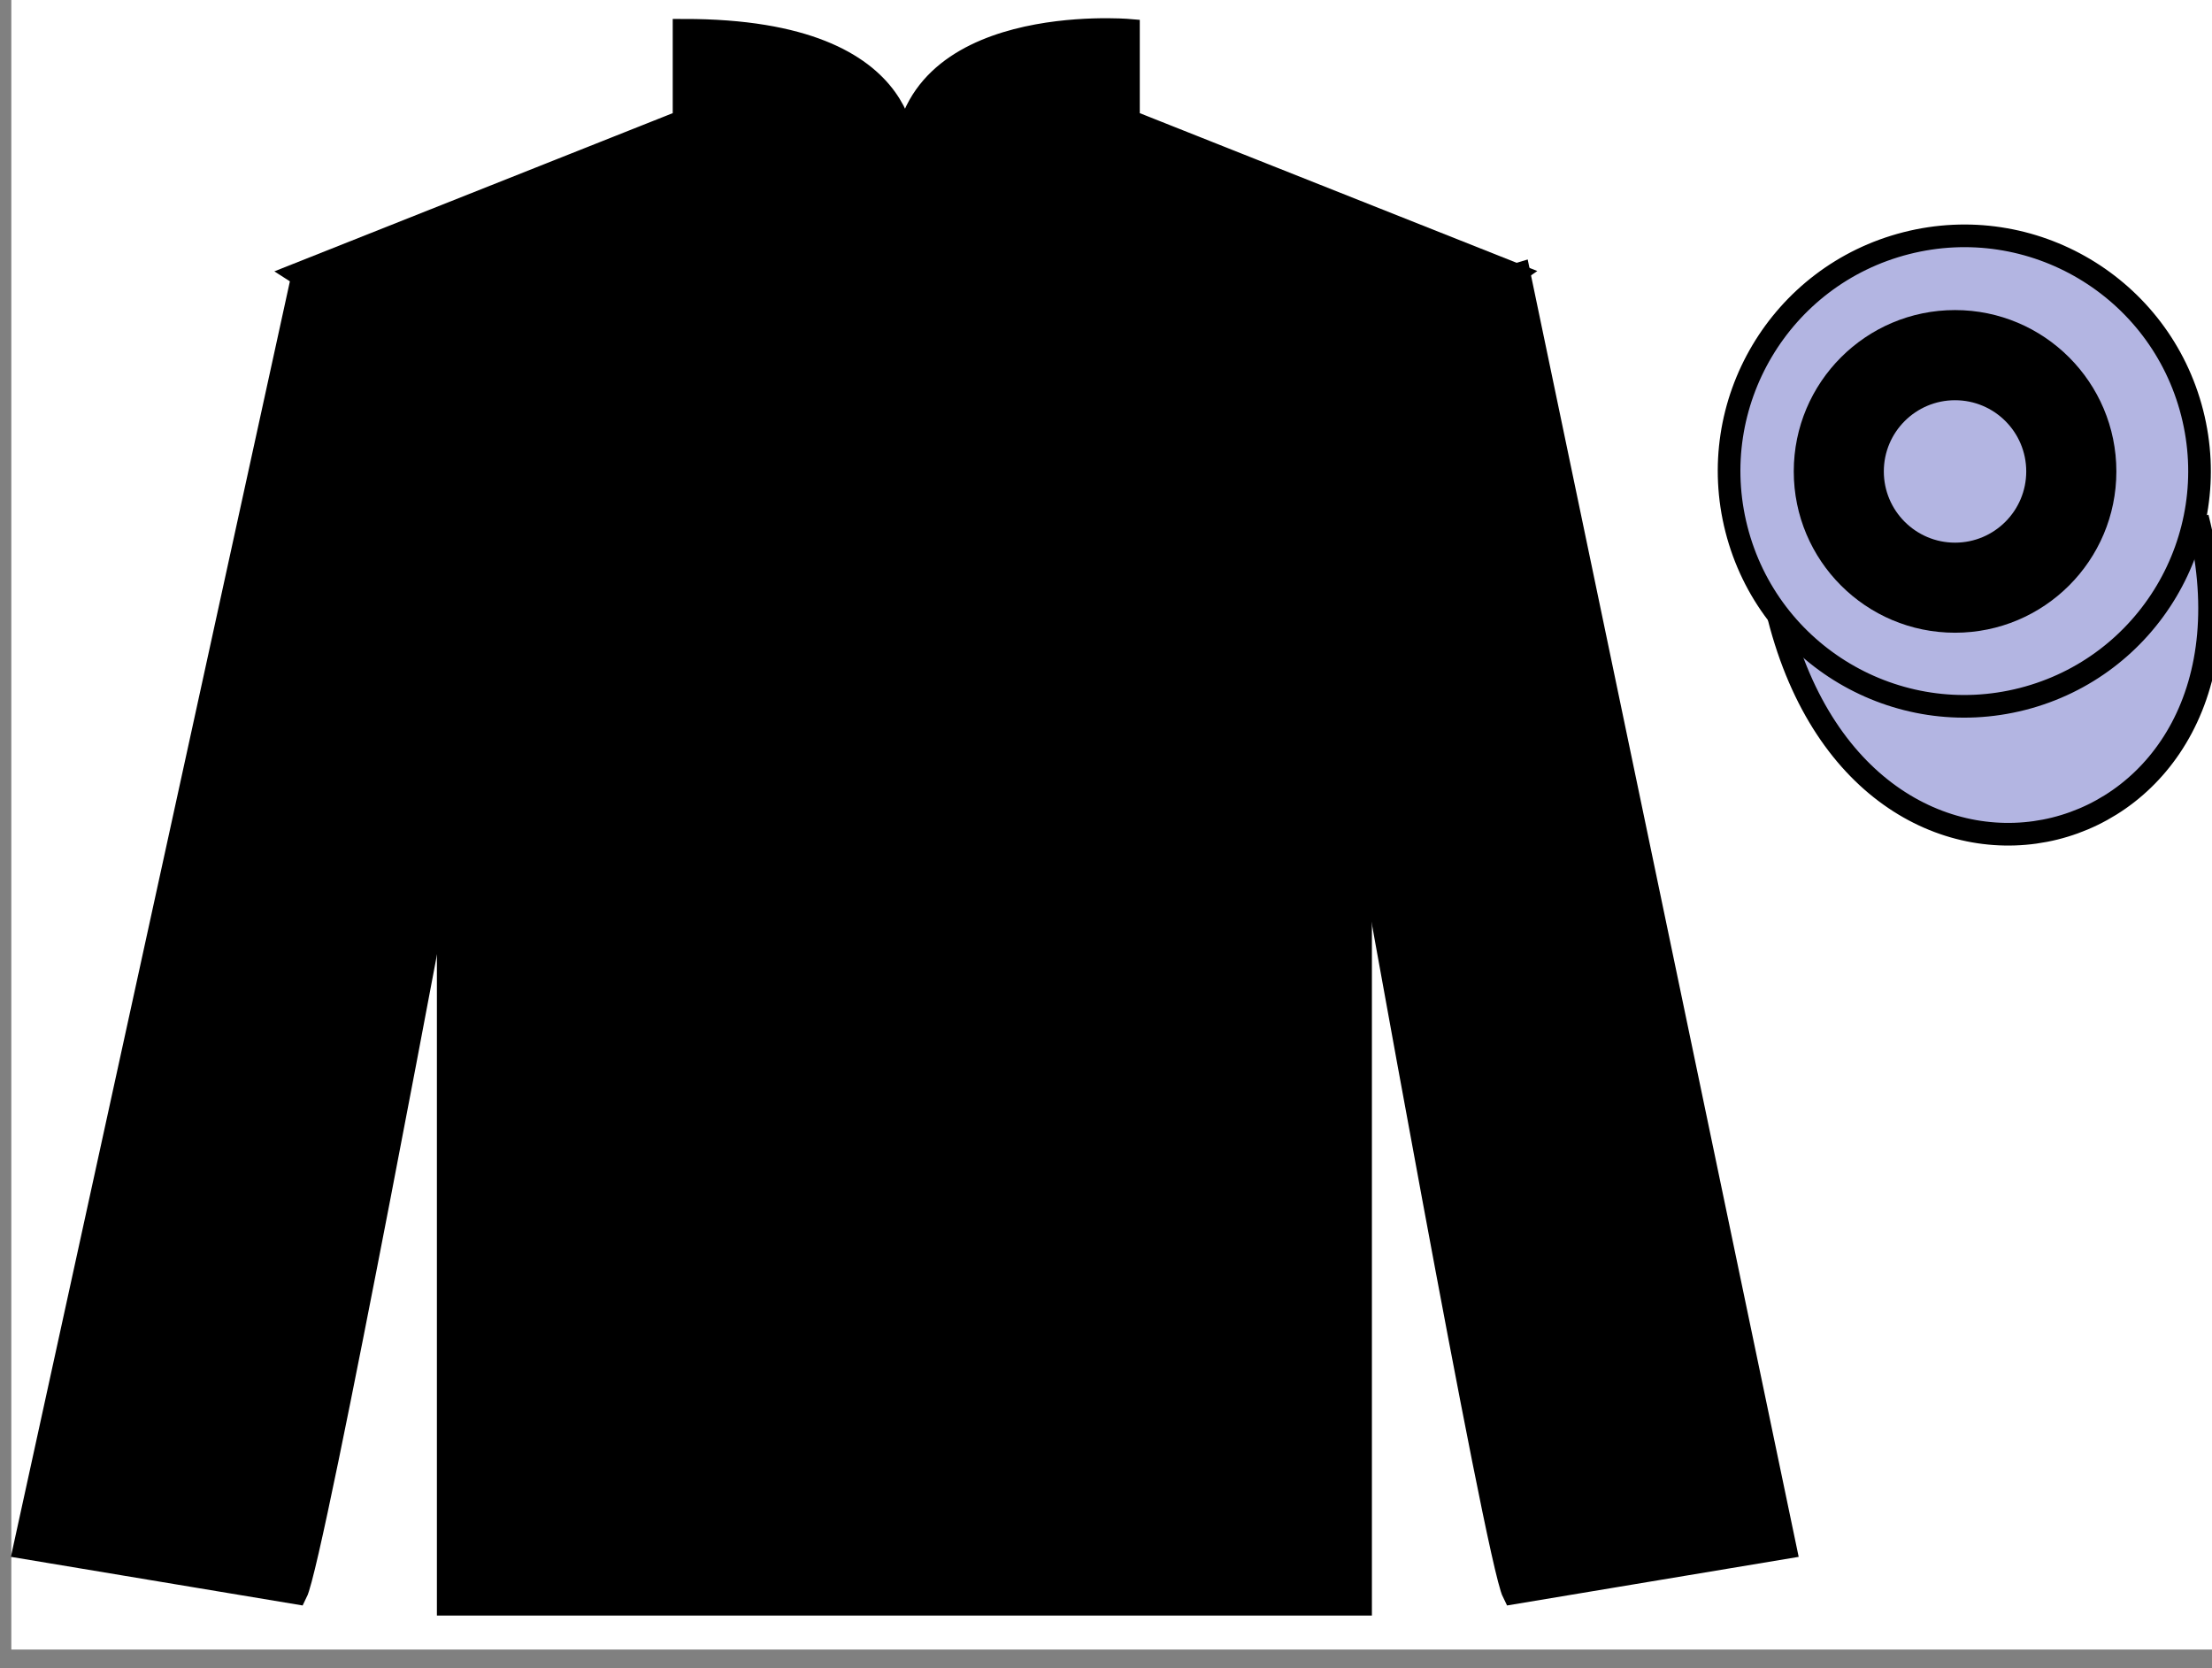 <?xml version="1.0" encoding="UTF-8"?>
<svg xmlns="http://www.w3.org/2000/svg" xmlns:xlink="http://www.w3.org/1999/xlink" width="97.68pt" height="73.67pt" viewBox="0 0 97.68 73.67" version="1.1">
<rect x="0" y="0" width="97.68" height="73.67" fill="#808080" stroke="none"/>
<g id="surface0">
<path style=" stroke:none;fill-rule:nonzero;fill:rgb(100%,100%,100%);fill-opacity:1;" d="M 1 72.336 L 97.668 72.336 L 97.668 -0.031 L 1 -0.031 L 1 72.336 Z M 1 72.336 "/>
<path style="fill:none;stroke-width:10;stroke-linecap:butt;stroke-linejoin:miter;stroke:rgb(100%,100%,100%);stroke-opacity:1;stroke-miterlimit:4;" d="M 10 13.341 L 976.68 13.341 L 976.68 739.981 L 10 739.981 L 10 13.341 Z M 10 13.341 " transform="matrix(0.1,0,0,-0.1,0,73.67)"/>
<path style=" stroke:none;fill-rule:nonzero;fill:rgb(0%,0%,0%);fill-opacity:1;" d="M 13.207 12.086 C 13.207 12.086 18.293 15.336 19.793 30.672 C 19.793 30.672 19.793 45.672 19.793 70.836 L 60.082 70.836 L 60.082 30.504 C 60.082 30.504 61.875 15.504 66.832 12.086 L 49.832 5.336 L 49.832 1.336 C 49.832 1.336 39.945 0.504 39.945 7.336 C 39.945 7.336 40.957 1.336 30.207 1.336 L 30.207 5.336 L 13.207 12.086 "/>
<path style="fill:none;stroke-width:10;stroke-linecap:butt;stroke-linejoin:miter;stroke:rgb(0%,0%,0%);stroke-opacity:1;stroke-miterlimit:4;" d="M 132.07 615.841 C 132.07 615.841 182.93 583.341 197.93 429.981 C 197.93 429.981 197.93 279.981 197.93 28.341 L 600.82 28.341 L 600.82 431.661 C 600.82 431.661 618.75 581.661 668.32 615.841 L 498.32 683.341 L 498.32 723.341 C 498.32 723.341 399.453 731.661 399.453 663.341 C 399.453 663.341 409.57 723.341 302.07 723.341 L 302.07 683.341 L 132.07 615.841 Z M 132.07 615.841 " transform="matrix(0.1,0,0,-0.1,0,73.67)"/>
<path style=" stroke:none;fill-rule:nonzero;fill:rgb(0%,0%,0%);fill-opacity:1;" d="M 13.082 70.336 C 13.832 68.836 19.832 36.586 19.832 36.586 C 20.332 25.086 16.832 13.336 13.332 12.336 L 1.082 68.336 L 13.082 70.336 "/>
<path style="fill:none;stroke-width:10;stroke-linecap:butt;stroke-linejoin:miter;stroke:rgb(0%,0%,0%);stroke-opacity:1;stroke-miterlimit:4;" d="M 130.82 33.341 C 138.32 48.341 198.32 370.841 198.32 370.841 C 203.32 485.841 168.32 603.341 133.32 613.341 L 10.82 53.341 L 130.82 33.341 Z M 130.82 33.341 " transform="matrix(0.1,0,0,-0.1,0,73.67)"/>
<path style=" stroke:none;fill-rule:nonzero;fill:rgb(0%,0%,0%);fill-opacity:1;" d="M 78.832 68.336 L 67.082 12.086 C 63.582 13.086 59.832 25.086 60.332 36.586 C 60.332 36.586 66.082 68.836 66.832 70.336 L 78.832 68.336 "/>
<path style="fill:none;stroke-width:10;stroke-linecap:butt;stroke-linejoin:miter;stroke:rgb(0%,0%,0%);stroke-opacity:1;stroke-miterlimit:4;" d="M 788.32 53.341 L 670.82 615.841 C 635.82 605.841 598.32 485.841 603.32 370.841 C 603.32 370.841 660.82 48.341 668.32 33.341 L 788.32 53.341 Z M 788.32 53.341 " transform="matrix(0.1,0,0,-0.1,0,73.67)"/>
<path style="fill-rule:nonzero;fill:rgb(70.047%,70.898%,88.342%);fill-opacity:1;stroke-width:10;stroke-linecap:butt;stroke-linejoin:miter;stroke:rgb(0%,0%,0%);stroke-opacity:1;stroke-miterlimit:4;" d="M 785.508 464.239 C 825.234 308.614 1009.18 356.192 970.391 508.184 " transform="matrix(0.1,0,0,-0.1,0,73.67)"/>
<path style=" stroke:none;fill-rule:nonzero;fill:rgb(70.047%,70.898%,88.342%);fill-opacity:1;" d="M 89.309 30.863 C 94.867 29.445 98.223 23.789 96.805 18.234 C 95.387 12.676 89.734 9.32 84.176 10.738 C 78.617 12.156 75.262 17.812 76.68 23.367 C 78.098 28.926 83.754 32.281 89.309 30.863 "/>
<path style="fill:none;stroke-width:10;stroke-linecap:butt;stroke-linejoin:miter;stroke:rgb(0%,0%,0%);stroke-opacity:1;stroke-miterlimit:4;" d="M 893.086 428.067 C 948.672 442.247 982.227 498.809 968.047 554.356 C 953.867 609.942 897.344 643.497 841.758 629.317 C 786.172 615.138 752.617 558.575 766.797 503.028 C 780.977 447.442 837.539 413.887 893.086 428.067 Z M 893.086 428.067 " transform="matrix(0.1,0,0,-0.1,0,73.67)"/>
<path style=" stroke:none;fill-rule:nonzero;fill:rgb(0%,0%,0%);fill-opacity:1;" d="M 86.332 27.938 C 90.266 27.938 93.457 24.75 93.457 20.816 C 93.457 16.883 90.266 13.691 86.332 13.691 C 82.398 13.691 79.211 16.883 79.211 20.816 C 79.211 24.75 82.398 27.938 86.332 27.938 "/>
<path style=" stroke:none;fill-rule:nonzero;fill:rgb(70.047%,70.898%,88.342%);fill-opacity:1;" d="M 86.332 23.961 C 88.07 23.961 89.477 22.551 89.477 20.816 C 89.477 19.078 88.07 17.672 86.332 17.672 C 84.598 17.672 83.188 19.078 83.188 20.816 C 83.188 22.551 84.598 23.961 86.332 23.961 "/>
</g>
</svg>
